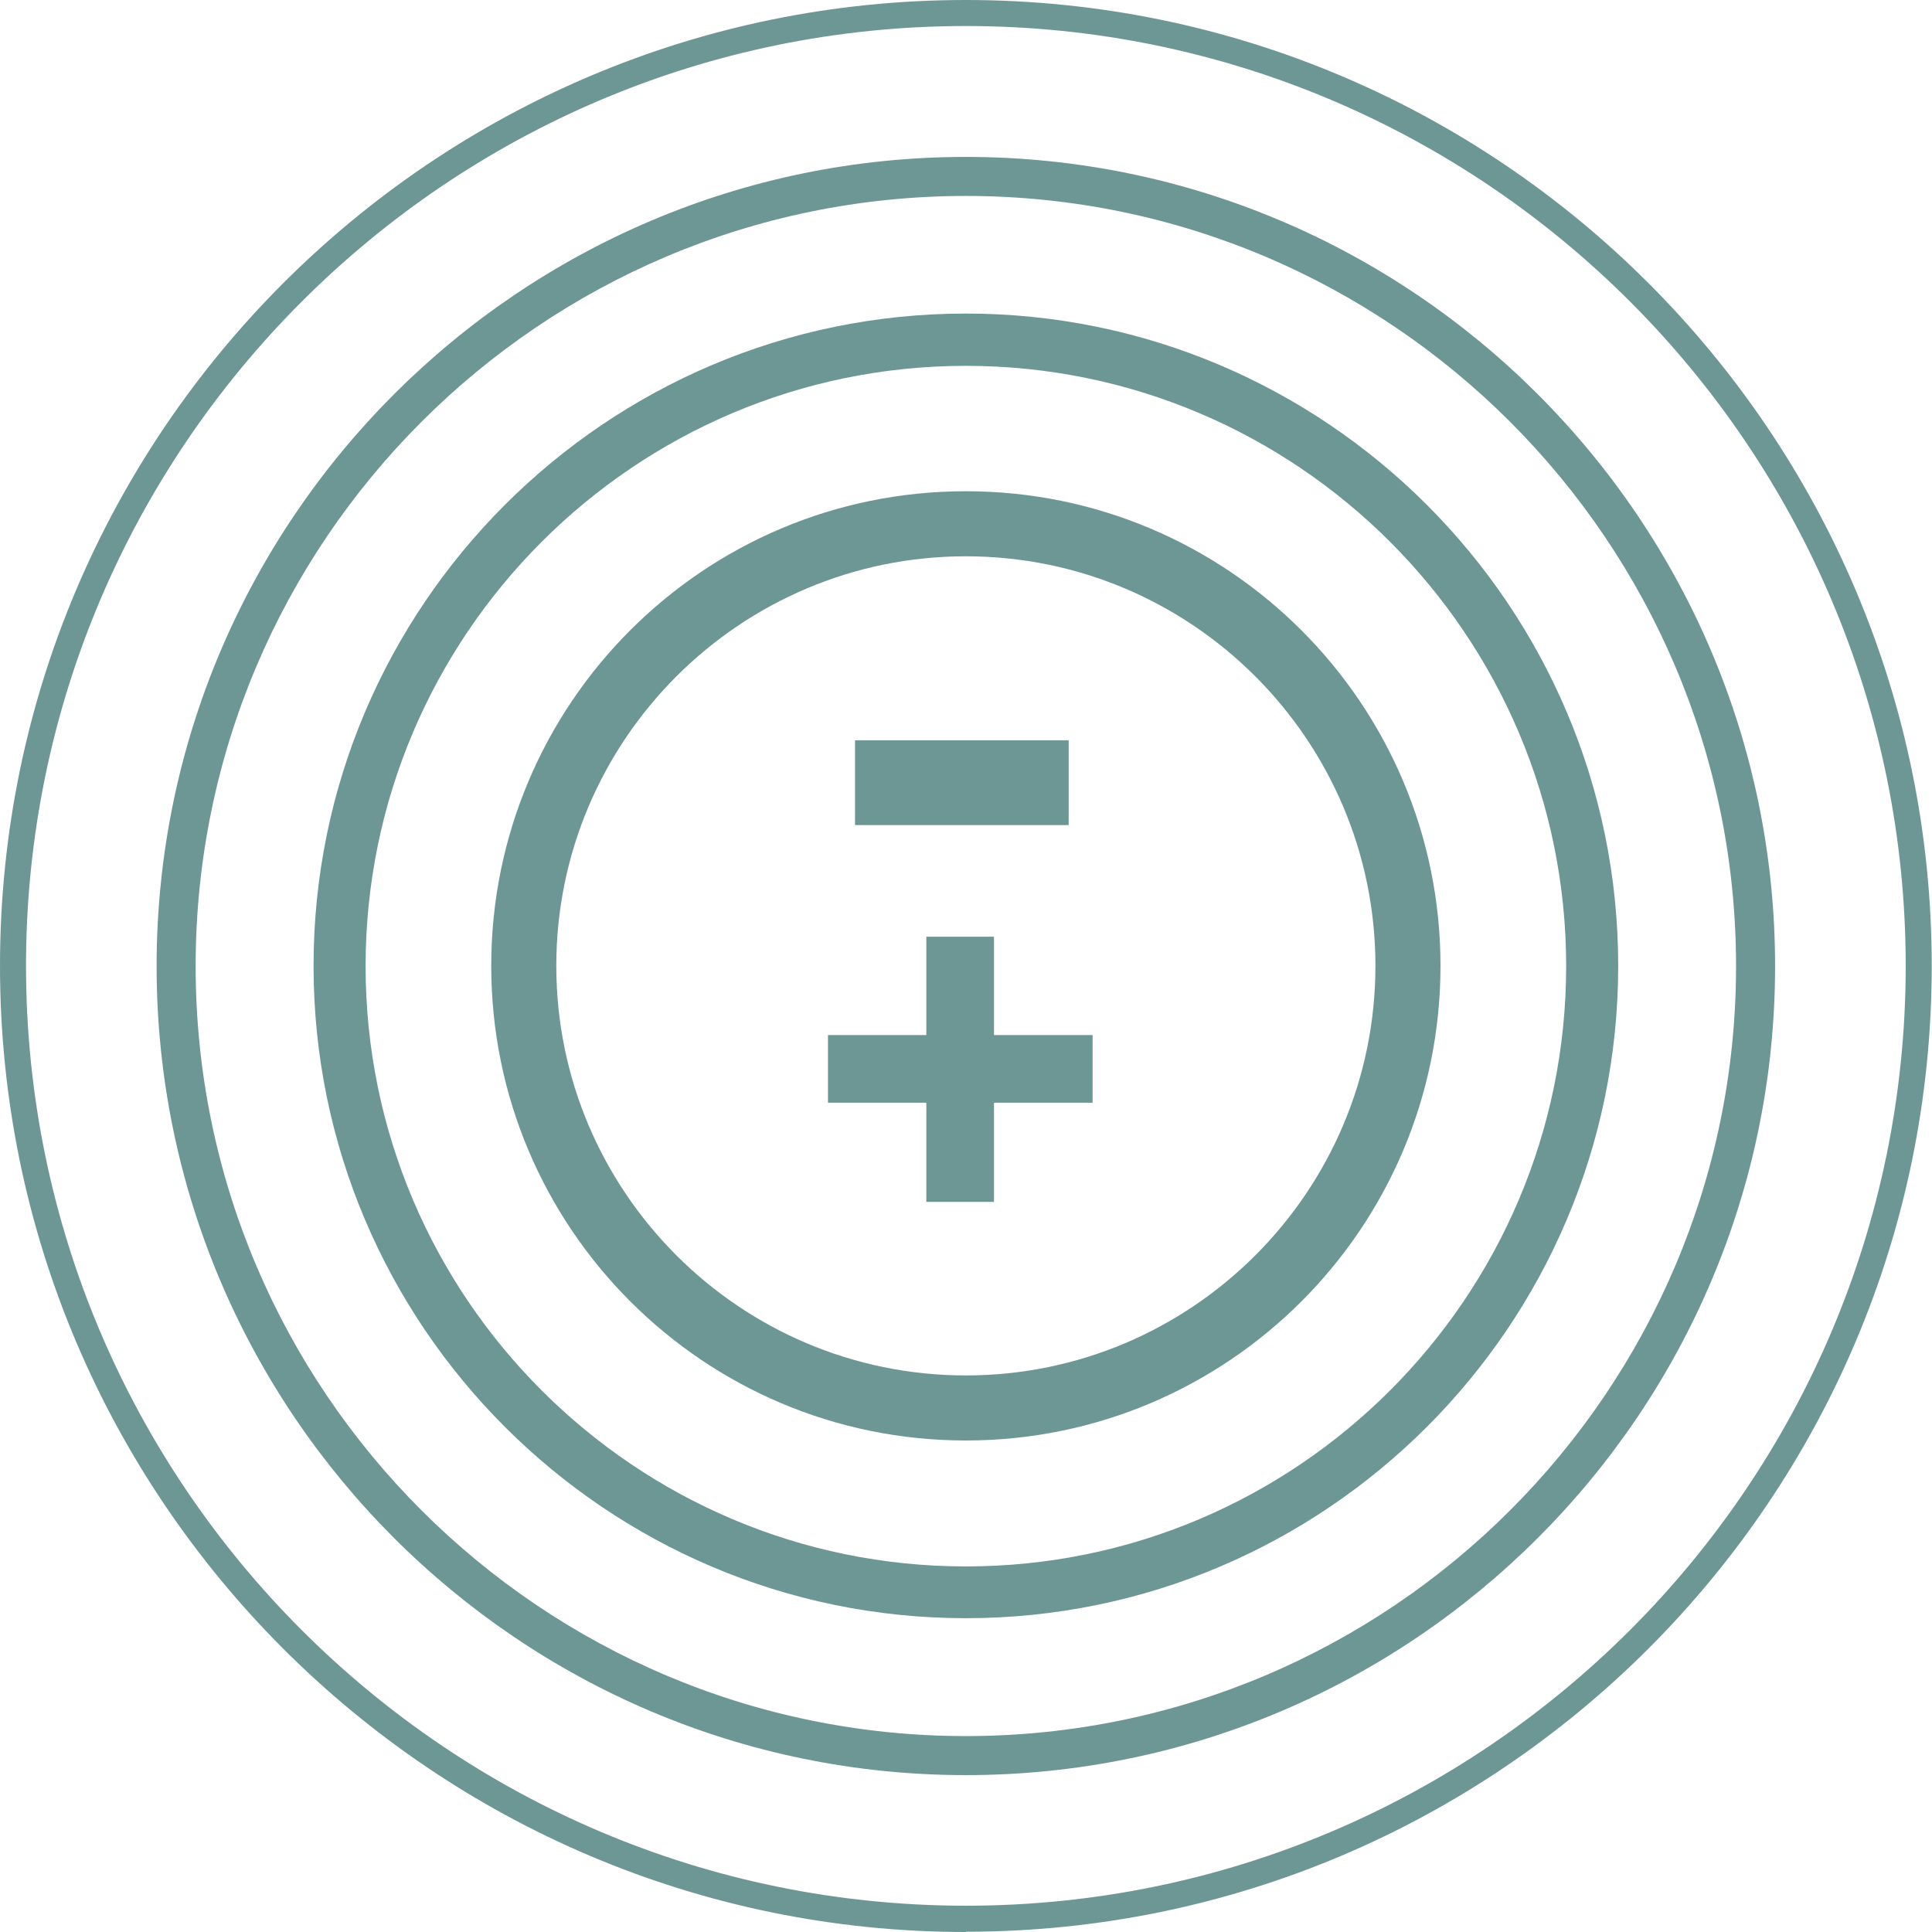 <svg width="64" height="64" viewBox="0 0 64 64" fill="none" xmlns="http://www.w3.org/2000/svg">
<g clip-path="url(#clip0_4642_789)">
<path d="M31.995 18.428C39.477 18.428 45.563 24.514 45.563 31.995C45.563 39.477 39.477 45.563 31.995 45.563C24.514 45.563 18.428 39.477 18.428 31.995C18.428 24.514 24.514 18.428 31.995 18.428ZM31.995 16.273C23.307 16.273 16.273 23.316 16.273 31.995C16.273 40.675 23.316 47.718 31.995 47.718C40.675 47.718 47.718 40.675 47.718 31.995C47.718 23.316 40.675 16.273 31.995 16.273Z" fill="#6D9795"/>
<path d="M31.996 53.605C20.084 53.605 10.387 43.908 10.387 31.996C10.387 20.084 20.084 10.387 31.996 10.387C43.908 10.387 53.605 20.084 53.605 31.996C53.605 43.908 43.908 53.605 31.996 53.605ZM31.996 12.119C21.032 12.119 12.111 21.041 12.111 32.005C12.111 42.968 21.032 51.89 31.996 51.89C42.96 51.89 51.881 42.968 51.881 32.005C51.881 21.041 42.96 12.119 31.996 12.119Z" fill="#6D9795"/>
<path d="M31.995 58.803C17.213 58.803 5.188 46.778 5.188 32.005C5.188 17.231 17.221 5.198 31.995 5.198C46.769 5.198 58.802 17.222 58.802 32.005C58.802 46.787 46.778 58.803 31.995 58.803ZM31.995 6.491C17.928 6.491 6.481 17.937 6.481 32.005C6.481 46.072 17.928 57.51 31.995 57.51C46.062 57.51 57.509 46.063 57.509 32.005C57.509 17.946 46.062 6.491 31.995 6.491Z" fill="#6D9795"/>
<path d="M31.996 64C14.351 64 0 49.64 0 31.996C0 14.351 14.351 0 31.996 0C49.64 0 63.991 14.351 63.991 31.996C63.991 49.64 49.64 63.991 31.996 63.991V64ZM31.996 0.862C14.834 0.862 0.862 14.834 0.862 31.996C0.862 49.157 14.834 63.129 31.996 63.129C49.157 63.129 63.129 49.157 63.129 31.996C63.129 14.834 49.166 0.862 31.996 0.862Z" fill="#6D9795"/>
<path d="M28.324 27.332V24.523H35.401V27.332H28.324Z" fill="#6D9795"/>
<path d="M27.428 34.288H36.194V36.529H27.428V34.288ZM32.927 31.03V39.814H30.686V31.03H32.927Z" fill="#6D9795"/>
</g>
<defs>
<clipPath id="clip0_4642_789">
<rect width="64" height="64" fill="white"/>
</clipPath>
</defs>
</svg>
